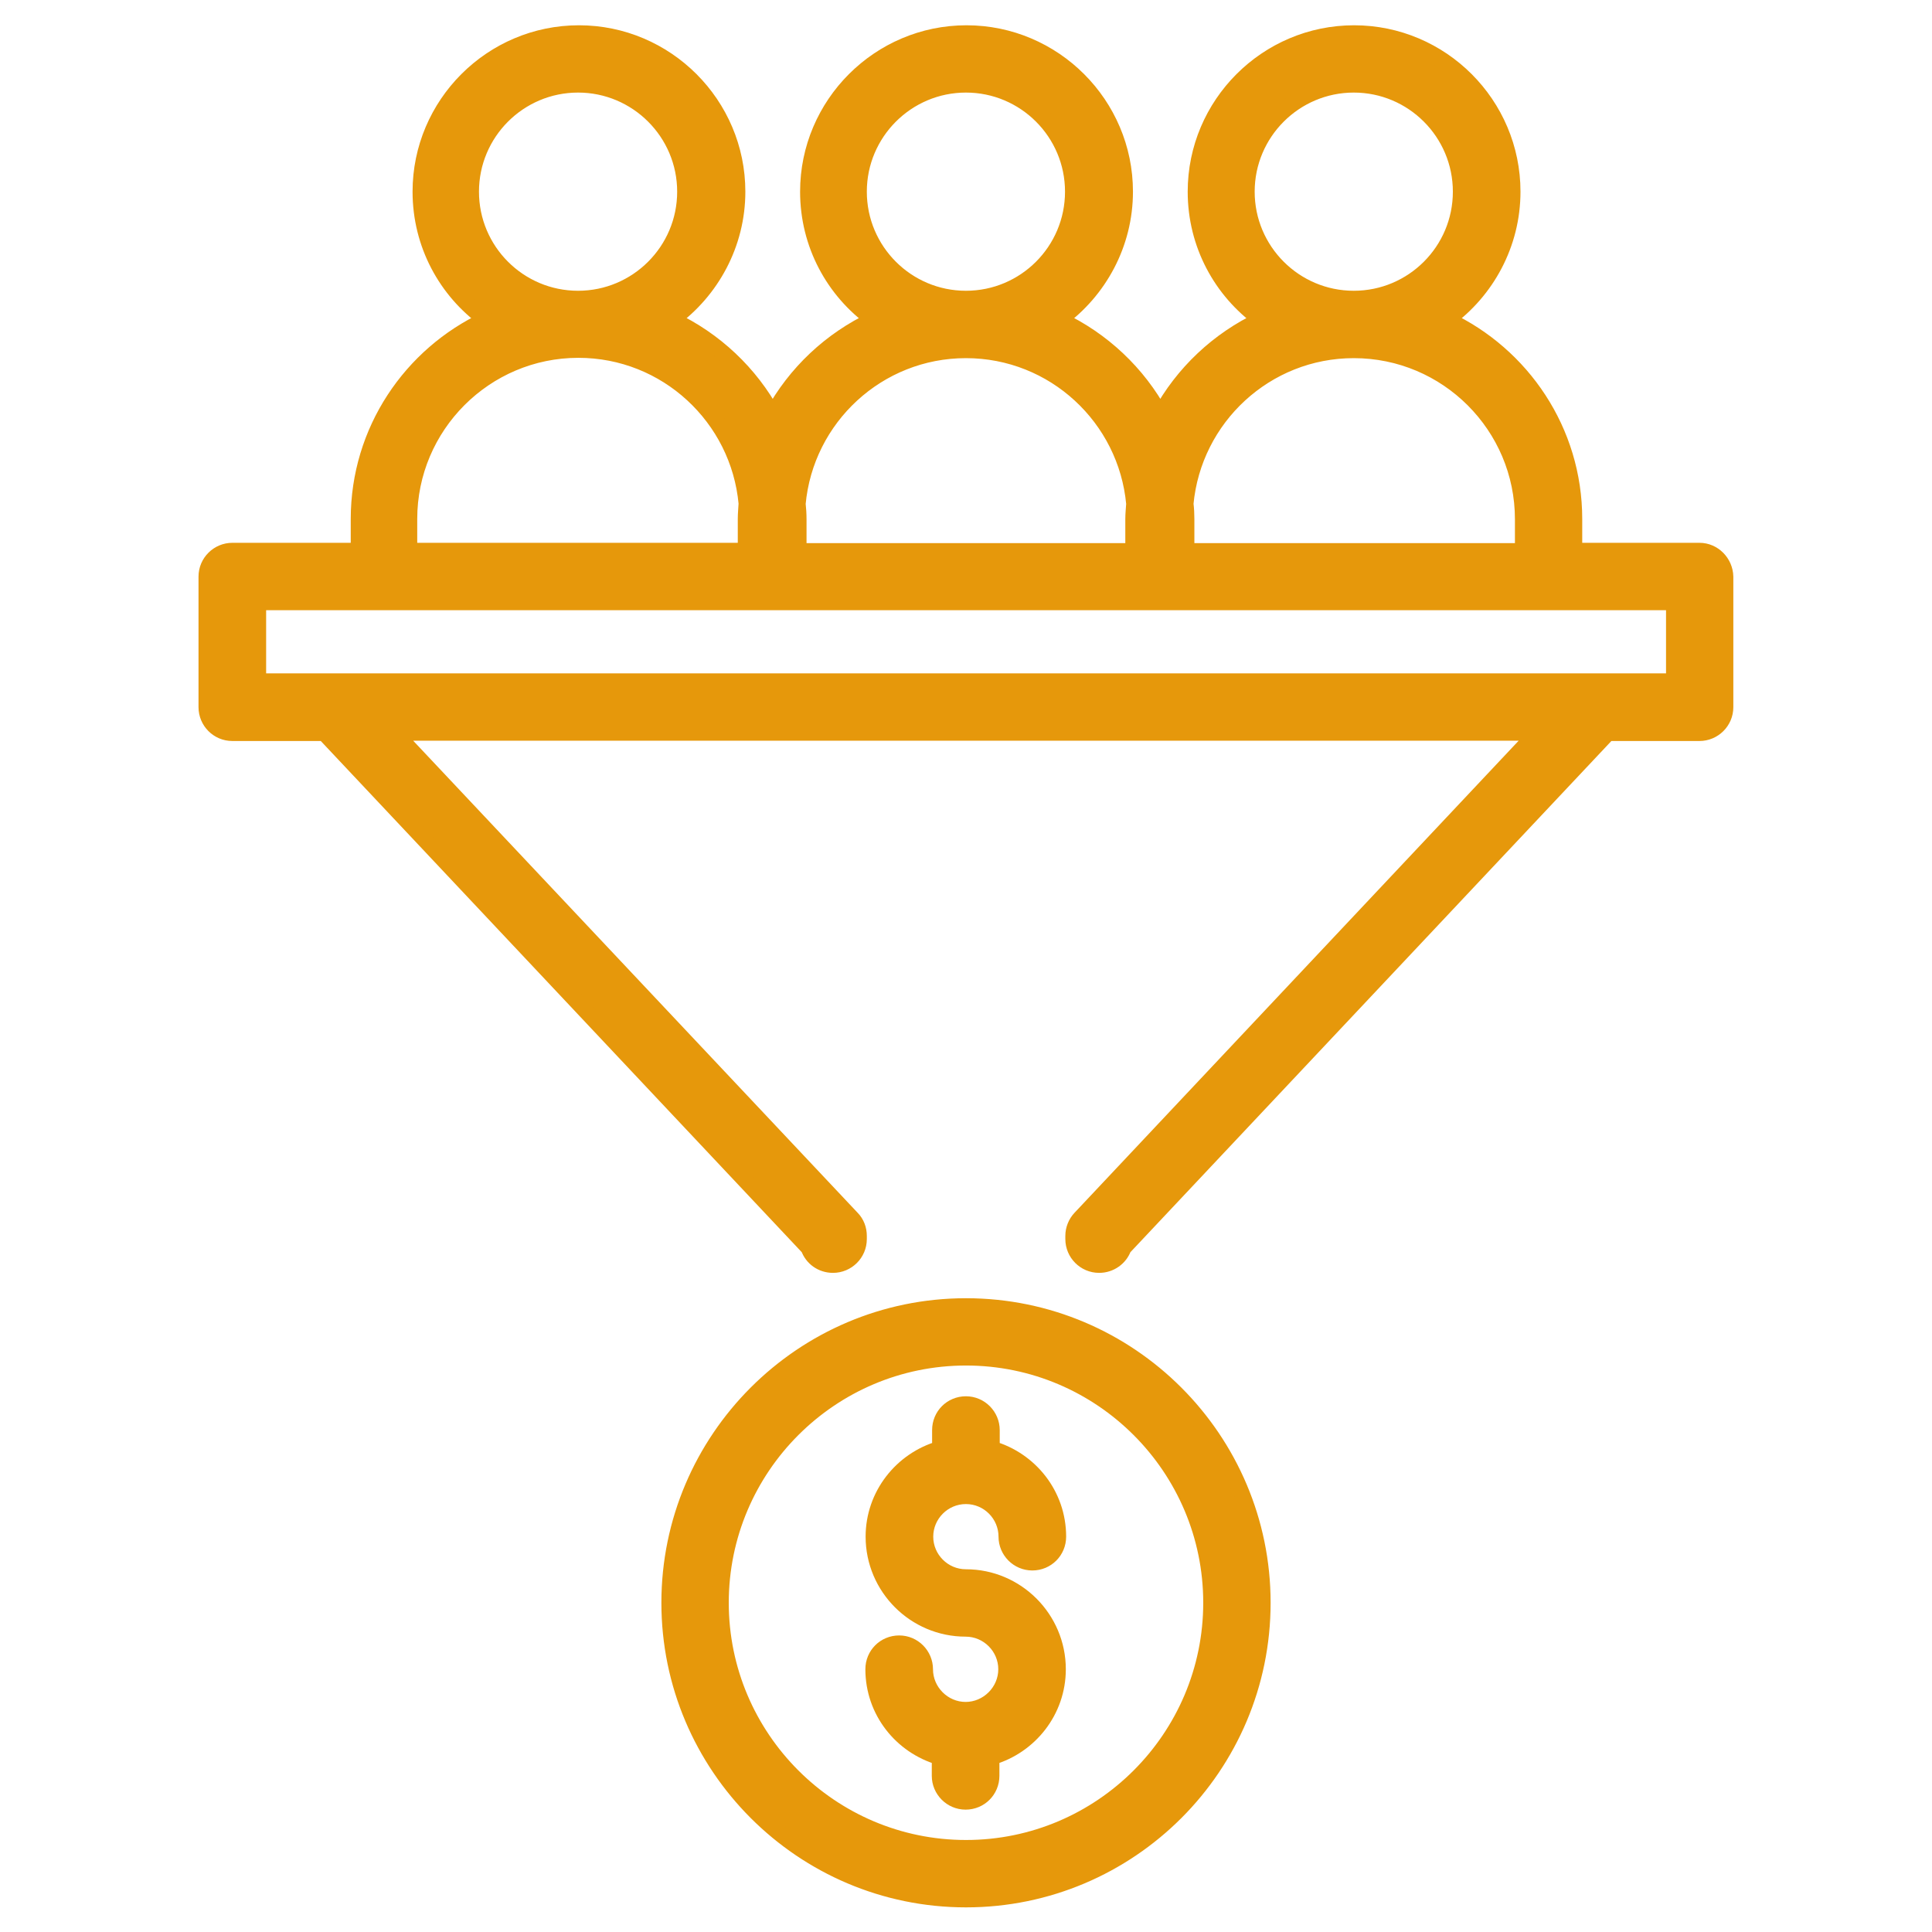 <svg width="24" height="24" viewBox="0 0 24 24" fill="none" xmlns="http://www.w3.org/2000/svg">
<path d="M21.112 6.843H19.555V6.447C19.555 5.352 18.905 4.407 17.974 3.97C18.465 3.614 18.788 3.032 18.788 2.381C18.788 1.298 17.905 0.414 16.821 0.414C15.737 0.414 14.854 1.298 14.854 2.381C14.854 3.036 15.174 3.614 15.668 3.97C15.134 4.221 14.694 4.636 14.414 5.152C14.134 4.636 13.694 4.221 13.159 3.97C13.65 3.614 13.974 3.032 13.974 2.381C13.974 1.298 13.09 0.414 12.006 0.414C10.923 0.414 10.039 1.298 10.039 2.381C10.039 3.036 10.359 3.614 10.854 3.97C10.319 4.221 9.879 4.636 9.599 5.152C9.319 4.636 8.879 4.221 8.345 3.97C8.835 3.614 9.159 3.032 9.159 2.381C9.159 1.298 8.275 0.414 7.192 0.414C6.108 0.414 5.225 1.298 5.225 2.381C5.225 3.036 5.545 3.614 6.039 3.97C5.105 4.407 4.457 5.352 4.457 6.447V6.843H2.886C2.712 6.843 2.566 6.985 2.566 7.163V8.785C2.566 8.96 2.708 9.105 2.886 9.105H4.028L10.046 15.501C10.09 15.625 10.206 15.712 10.348 15.712C10.523 15.712 10.668 15.57 10.668 15.392V15.352C10.668 15.272 10.639 15.192 10.581 15.134L4.901 9.101H19.097L13.421 15.134C13.366 15.192 13.334 15.272 13.334 15.352V15.392C13.334 15.567 13.476 15.712 13.654 15.712C13.792 15.712 13.912 15.625 13.956 15.501L19.974 9.105H21.112C21.286 9.105 21.432 8.963 21.432 8.785V7.163C21.428 6.989 21.286 6.843 21.112 6.843ZM15.486 2.381C15.486 1.647 16.083 1.05 16.817 1.05C17.552 1.05 18.148 1.647 18.148 2.381C18.148 3.116 17.552 3.712 16.817 3.712C16.083 3.712 15.486 3.116 15.486 2.381ZM16.817 4.349C17.977 4.349 18.919 5.29 18.919 6.45V6.847H14.737V6.45C14.737 6.385 14.734 6.323 14.726 6.258C14.825 5.189 15.723 4.349 16.817 4.349ZM10.668 2.381C10.668 1.647 11.265 1.05 11.999 1.05C12.734 1.05 13.33 1.647 13.33 2.381C13.33 3.116 12.734 3.712 11.999 3.712C11.265 3.712 10.668 3.116 10.668 2.381ZM11.999 4.349C13.094 4.349 13.992 5.189 14.09 6.258C14.086 6.32 14.079 6.385 14.079 6.45V6.847H9.919V6.45C9.919 6.385 9.915 6.323 9.908 6.258C10.006 5.189 10.905 4.349 11.999 4.349ZM5.85 2.381C5.85 1.647 6.446 1.05 7.181 1.05C7.915 1.05 8.512 1.647 8.512 2.381C8.512 3.116 7.915 3.712 7.181 3.712C6.446 3.712 5.85 3.116 5.85 2.381ZM5.083 6.447C5.083 5.29 6.025 4.345 7.185 4.345C8.279 4.345 9.177 5.185 9.275 6.254C9.272 6.316 9.265 6.381 9.265 6.447V6.843H5.083V6.447ZM20.792 8.465H3.206V7.48H20.796V8.465H20.792Z" fill="#E6980B" stroke="#E6980B" stroke-width="0.2"/>
<path d="M12 16.227C9.971 16.227 8.316 17.878 8.316 19.91C8.316 21.939 9.967 23.594 12 23.594C14.033 23.594 15.684 21.943 15.684 19.91C15.684 17.881 14.033 16.227 12 16.227ZM12 22.957C10.32 22.957 8.953 21.59 8.953 19.91C8.953 18.23 10.32 16.863 12 16.863C13.68 16.863 15.047 18.23 15.047 19.91C15.047 21.59 13.68 22.957 12 22.957Z" fill="#E6980B" stroke="#E6980B" stroke-width="0.2"/>
<path d="M11.999 18.584C12.279 18.584 12.504 18.813 12.504 19.089C12.504 19.264 12.646 19.409 12.824 19.409C13.002 19.409 13.144 19.267 13.144 19.089C13.144 18.569 12.795 18.136 12.319 17.998V17.765C12.319 17.591 12.177 17.445 11.999 17.445C11.82 17.445 11.679 17.587 11.679 17.765V17.998C11.202 18.136 10.853 18.573 10.853 19.089C10.853 19.718 11.366 20.231 11.995 20.231C12.275 20.231 12.501 20.46 12.501 20.736C12.501 21.013 12.271 21.242 11.995 21.242C11.719 21.242 11.49 21.013 11.49 20.736C11.49 20.562 11.348 20.416 11.17 20.416C10.991 20.416 10.85 20.558 10.85 20.736C10.85 21.256 11.199 21.689 11.675 21.827V22.06C11.675 22.234 11.817 22.38 11.995 22.38C12.173 22.38 12.315 22.238 12.315 22.06V21.827C12.791 21.689 13.14 21.253 13.14 20.736C13.14 20.107 12.628 19.594 11.999 19.594C11.719 19.594 11.493 19.365 11.493 19.089C11.493 18.813 11.719 18.584 11.999 18.584Z" fill="#E6980B" stroke="#E6980B" stroke-width="0.2"/>
</svg>
